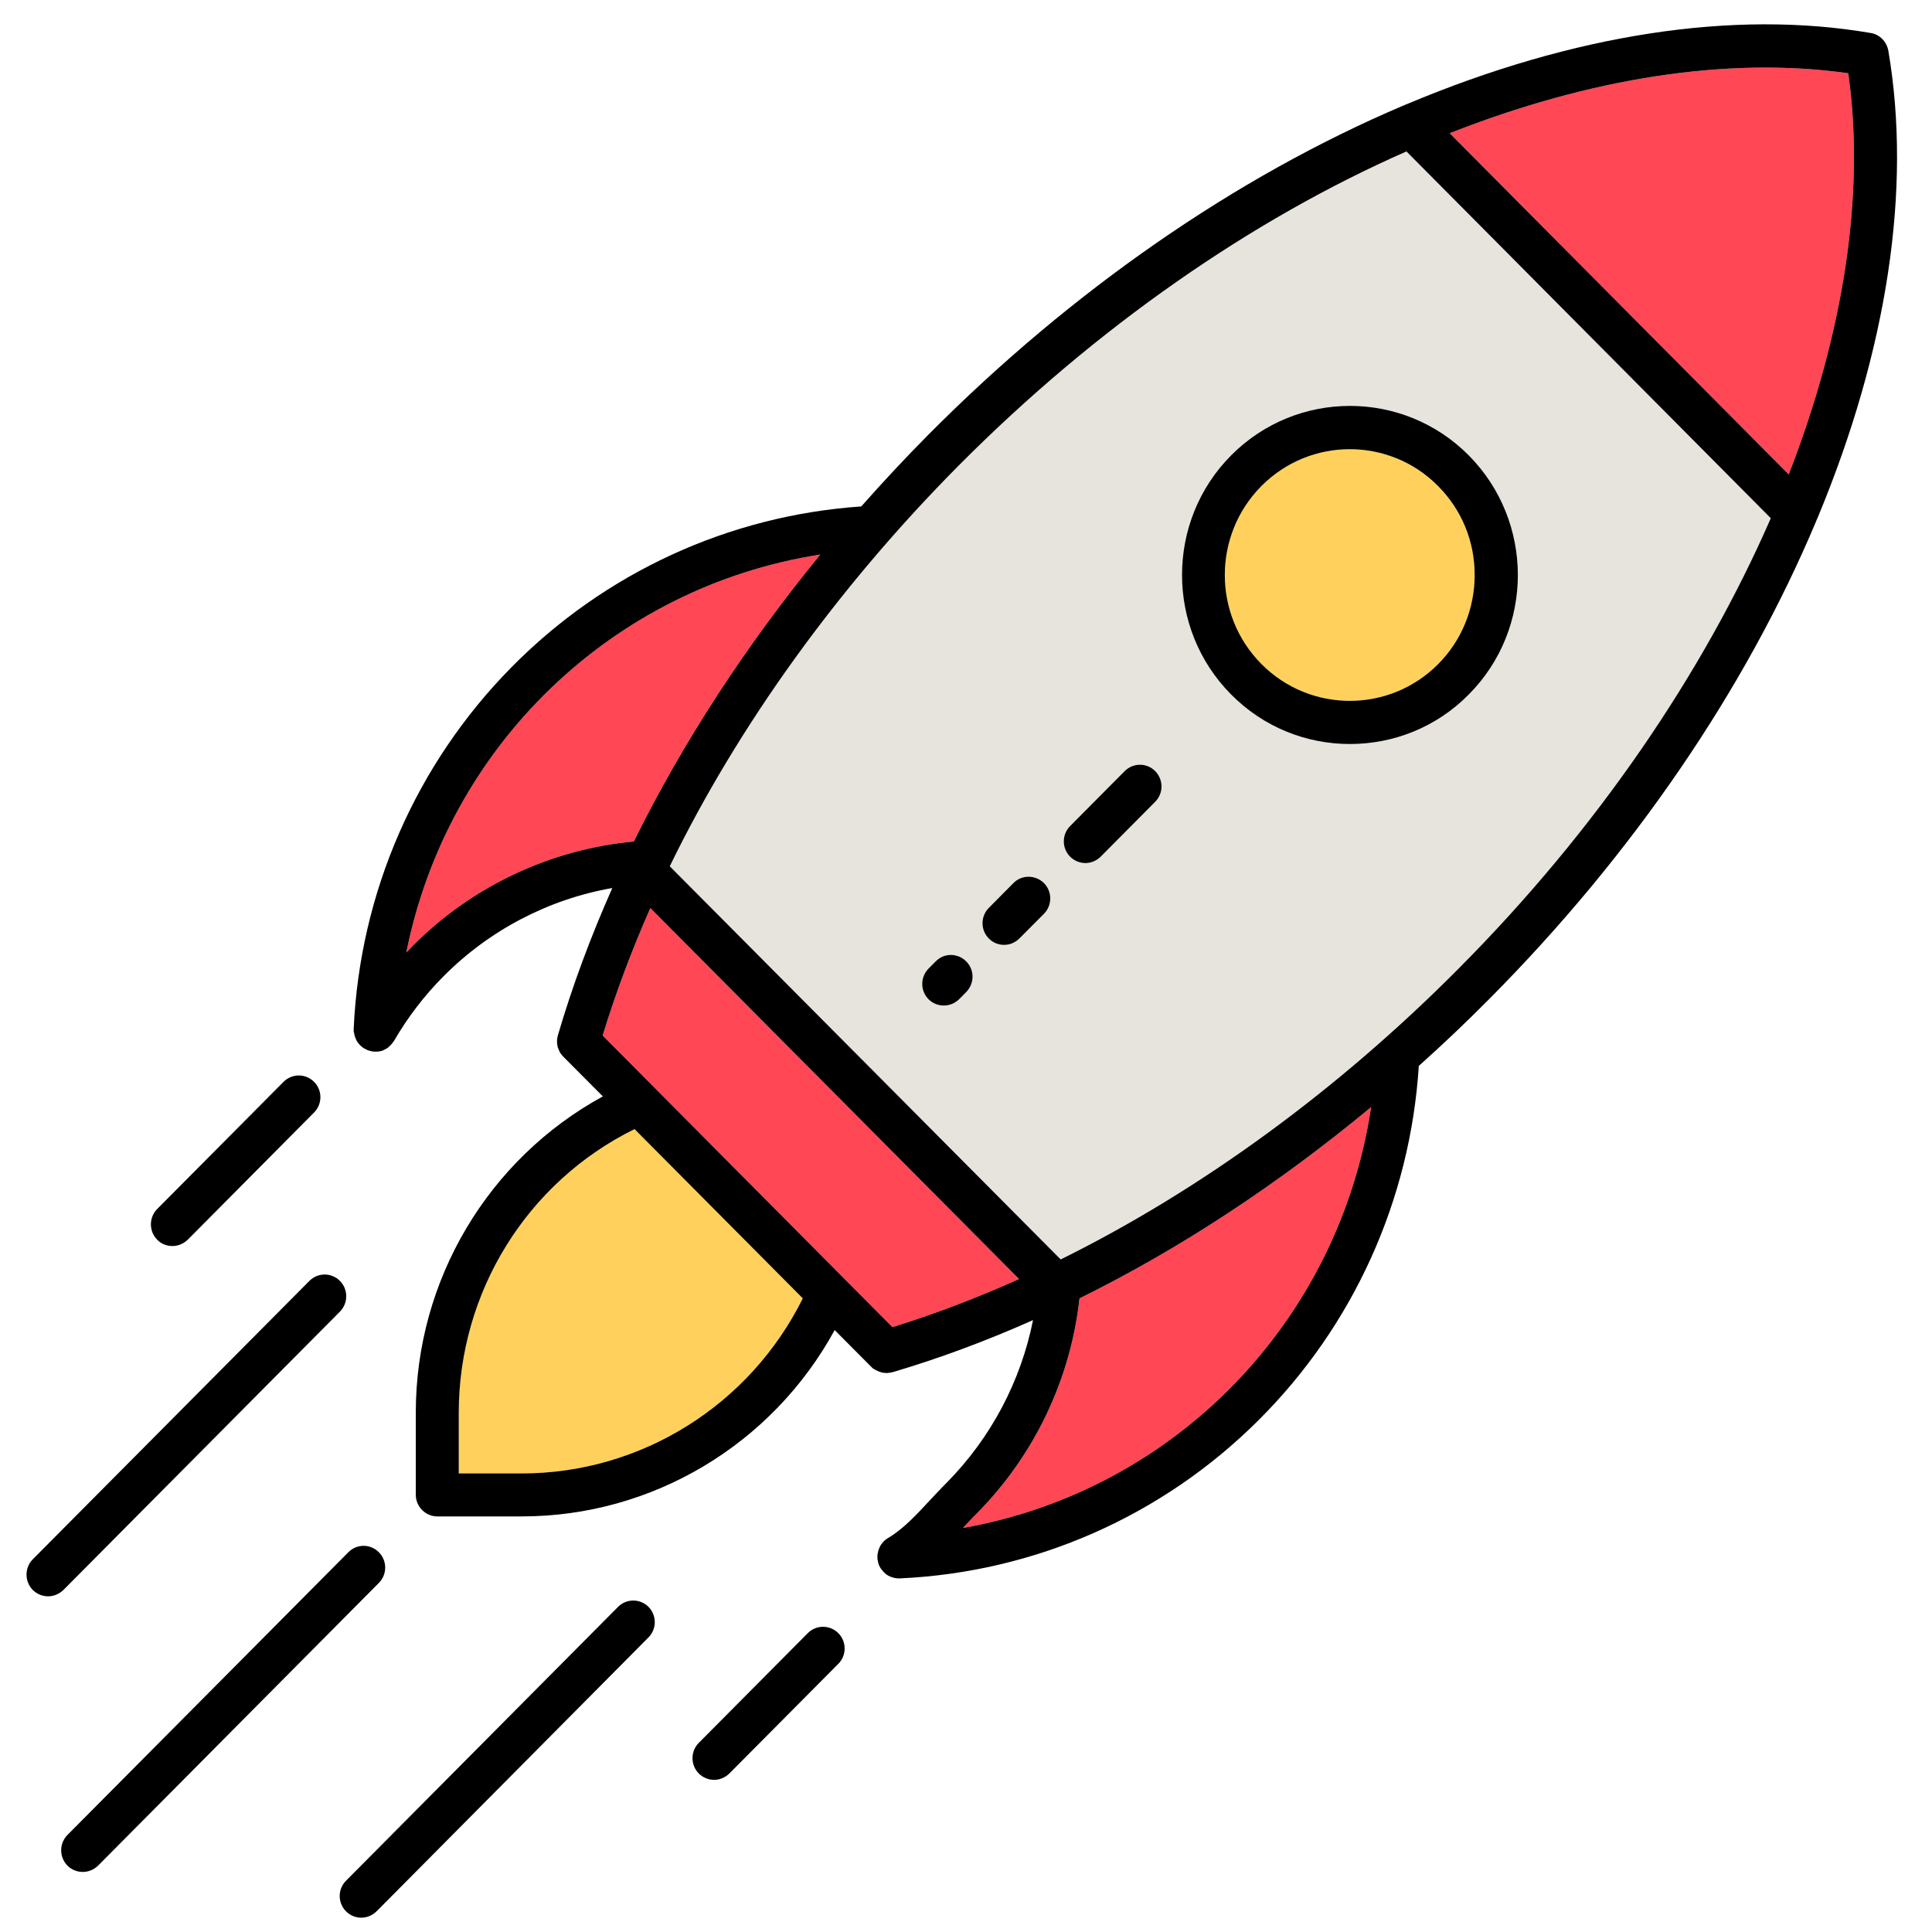 <svg xmlns="http://www.w3.org/2000/svg" xmlns:xlink="http://www.w3.org/1999/xlink" width="100" zoomAndPan="magnify" viewBox="0 0 75 75" height="100" preserveAspectRatio="xMidYMid meet"><defs><clipPath id="89eccbedea"><path d="M 13.711 0.945 L 73.641 0.945 L 73.641 61.324 L 13.711 61.324 Z M 13.711 0.945 " clip-rule="nonzero"></path></clipPath><clipPath id="acd90cf3fa"><path d="M 13.152 62.094 L 25.484 62.094 L 25.484 74.445 L 13.152 74.445 Z M 13.152 62.094 " clip-rule="nonzero"></path></clipPath></defs><path fill="#ffd15c" d="M 24.633 43.832 L 31.164 50.402 C 29.105 54.551 24.887 57.199 20.246 57.199 L 17.809 57.199 L 17.809 54.852 C 17.809 50.145 20.469 45.883 24.633 43.832 " fill-opacity="1" fill-rule="nonzero"></path><path fill="#ff4756" d="M 25.246 35.25 L 39.559 49.652 C 37.914 50.391 36.27 51.016 34.645 51.52 L 23.395 40.199 C 23.895 38.566 24.516 36.906 25.246 35.25 " fill-opacity="1" fill-rule="nonzero"></path><path fill="#ff4756" d="M 53.227 42.977 C 51.973 51.316 45.59 57.867 37.383 59.316 C 37.559 59.129 37.73 58.938 37.914 58.758 C 40.148 56.504 41.559 53.555 41.906 50.402 C 45.801 48.484 49.633 45.957 53.227 42.977 " fill-opacity="1" fill-rule="nonzero"></path><path fill="#ff4756" d="M 31.844 21.527 C 28.953 25.059 26.496 28.832 24.605 32.668 C 21.375 32.965 18.324 34.402 16.023 36.715 C 15.941 36.801 15.855 36.891 15.773 36.977 C 17.375 28.973 23.758 22.789 31.844 21.527 " fill-opacity="1" fill-rule="nonzero"></path><path fill="#ff4756" d="M 71.75 2.844 C 72.414 7.57 71.562 12.949 69.438 18.418 L 56.277 5.172 C 61.711 3.035 67.055 2.18 71.75 2.844 " fill-opacity="1" fill-rule="nonzero"></path><path fill="#ffd15c" d="M 57.246 22.32 C 57.246 23.621 56.746 24.855 55.832 25.777 C 53.938 27.684 50.863 27.684 48.969 25.777 C 47.074 23.867 47.074 20.777 48.969 18.867 C 49.918 17.914 51.156 17.438 52.398 17.438 C 53.637 17.438 54.883 17.914 55.824 18.867 C 56.746 19.793 57.246 21.016 57.246 22.32 " fill-opacity="1" fill-rule="nonzero"></path><path fill="#e7e4dd" d="M 37.508 38.512 C 37.836 38.18 37.836 37.648 37.508 37.32 C 37.176 36.988 36.645 36.988 36.324 37.32 L 36.047 37.598 C 35.719 37.93 35.719 38.461 36.047 38.793 C 36.207 38.953 36.422 39.035 36.637 39.035 C 36.855 39.035 37.062 38.953 37.23 38.793 Z M 40.527 35.473 C 40.852 35.145 40.852 34.613 40.527 34.281 C 40.191 33.953 39.66 33.953 39.34 34.281 L 38.387 35.242 C 38.059 35.574 38.059 36.105 38.387 36.434 C 38.547 36.598 38.762 36.68 38.98 36.68 C 39.195 36.68 39.402 36.598 39.57 36.434 Z M 44.844 31.125 C 45.172 30.797 45.172 30.266 44.844 29.934 C 44.52 29.605 43.988 29.605 43.66 29.934 L 41.543 32.066 C 41.215 32.395 41.215 32.93 41.543 33.258 C 41.703 33.418 41.918 33.504 42.137 33.504 C 42.352 33.504 42.559 33.418 42.727 33.258 Z M 57.016 26.961 C 59.559 24.41 59.559 20.242 57.016 17.676 C 54.473 15.117 50.336 15.117 47.793 17.676 C 45.25 20.234 45.25 24.402 47.793 26.961 C 49.066 28.246 50.73 28.883 52.402 28.883 C 54.078 28.883 55.75 28.246 57.016 26.961 Z M 54.598 5.879 L 68.742 20.117 C 66.113 26.141 61.977 32.219 56.625 37.598 C 51.945 42.312 46.613 46.203 41.176 48.891 L 26 33.629 C 28.668 28.152 32.543 22.781 37.215 18.074 C 42.566 12.691 48.602 8.516 54.598 5.879 " fill-opacity="1" fill-rule="nonzero"></path><g clip-path="url(#89eccbedea)"><path fill="#000000" d="M 24.605 32.668 C 26.496 28.832 28.953 25.059 31.844 21.527 C 23.758 22.789 17.375 28.973 15.773 36.977 C 15.855 36.891 15.941 36.801 16.023 36.715 C 18.324 34.402 21.375 32.965 24.605 32.668 Z M 31.164 50.402 L 24.633 43.832 C 20.469 45.883 17.809 50.145 17.809 54.852 L 17.809 57.199 L 20.246 57.199 C 24.887 57.199 29.105 54.551 31.164 50.402 Z M 39.559 49.652 L 25.246 35.25 C 24.516 36.906 23.895 38.566 23.395 40.199 L 34.645 51.52 C 36.27 51.016 37.914 50.391 39.559 49.652 Z M 37.383 59.316 C 45.59 57.867 51.973 51.316 53.227 42.977 C 49.633 45.957 45.801 48.484 41.906 50.402 C 41.559 53.555 40.148 56.504 37.914 58.758 C 37.73 58.938 37.559 59.129 37.383 59.316 Z M 68.742 20.117 L 54.598 5.879 C 48.602 8.516 42.566 12.691 37.215 18.074 C 32.543 22.781 28.668 28.152 26 33.629 L 41.176 48.891 C 46.613 46.203 51.945 42.312 56.625 37.598 C 61.977 32.219 66.113 26.141 68.742 20.117 Z M 69.438 18.418 C 71.562 12.949 72.414 7.57 71.75 2.844 C 67.055 2.18 61.711 3.035 56.277 5.172 Z M 73.305 1.969 C 74.219 7.316 73.27 13.574 70.574 20.066 C 70.551 20.117 70.531 20.164 70.512 20.207 C 70.512 20.215 70.504 20.223 70.504 20.23 C 67.754 26.777 63.371 33.188 57.809 38.785 C 56.918 39.684 56.012 40.543 55.078 41.379 C 54.746 46.582 52.543 51.457 48.859 55.129 C 45.125 58.855 40.176 61.035 34.93 61.273 C 34.918 61.273 34.91 61.273 34.898 61.273 C 34.891 61.273 34.891 61.273 34.891 61.273 C 34.883 61.273 34.883 61.273 34.883 61.273 C 34.855 61.273 34.82 61.273 34.793 61.266 C 34.777 61.262 34.77 61.262 34.766 61.262 C 34.738 61.262 34.715 61.254 34.688 61.246 C 34.68 61.246 34.676 61.238 34.668 61.238 C 34.605 61.227 34.543 61.195 34.484 61.168 C 34.48 61.16 34.473 61.16 34.465 61.156 C 34.449 61.148 34.43 61.133 34.41 61.121 C 34.395 61.113 34.387 61.105 34.383 61.098 C 34.359 61.078 34.332 61.055 34.312 61.035 C 34.312 61.027 34.305 61.02 34.297 61.016 C 34.285 61 34.262 60.98 34.25 60.957 C 34.242 60.953 34.234 60.945 34.227 60.938 C 34.188 60.887 34.156 60.832 34.129 60.777 C 34.129 60.77 34.125 60.77 34.125 60.762 C 34.117 60.742 34.109 60.719 34.102 60.699 C 34.102 60.684 34.094 60.68 34.094 60.664 C 34.09 60.648 34.082 60.637 34.082 60.621 C 34.082 60.609 34.074 60.586 34.074 60.574 C 34.074 60.566 34.066 60.551 34.066 60.543 C 34.062 60.531 34.062 60.508 34.062 60.488 C 34.062 60.48 34.062 60.473 34.062 60.469 C 34.062 60.445 34.062 60.426 34.062 60.406 C 34.062 60.398 34.062 60.391 34.062 60.383 C 34.062 60.371 34.066 60.355 34.066 60.34 C 34.082 60.242 34.102 60.16 34.145 60.074 C 34.145 60.066 34.145 60.066 34.145 60.066 C 34.152 60.055 34.156 60.039 34.164 60.027 C 34.172 60.012 34.18 60.004 34.188 59.992 C 34.188 59.984 34.191 59.984 34.191 59.977 C 34.242 59.906 34.297 59.836 34.367 59.781 C 34.375 59.773 34.387 59.758 34.402 59.754 C 34.41 59.746 34.418 59.746 34.422 59.738 C 34.445 59.723 34.457 59.719 34.48 59.703 C 35.07 59.352 35.574 58.805 36.109 58.23 C 36.312 58.012 36.527 57.781 36.75 57.559 C 38.465 55.824 39.629 53.621 40.102 51.246 C 38.281 52.059 36.457 52.734 34.66 53.266 L 34.652 53.266 C 34.625 53.273 34.605 53.273 34.582 53.281 C 34.574 53.285 34.57 53.285 34.562 53.285 C 34.543 53.285 34.527 53.293 34.508 53.293 C 34.508 53.293 34.5 53.293 34.492 53.293 C 34.465 53.301 34.445 53.301 34.418 53.301 C 34.387 53.301 34.367 53.293 34.34 53.293 C 34.332 53.293 34.332 53.293 34.324 53.293 C 34.305 53.293 34.285 53.293 34.262 53.285 C 34.254 53.281 34.25 53.281 34.242 53.281 C 34.227 53.273 34.207 53.273 34.191 53.266 C 34.188 53.266 34.172 53.258 34.164 53.258 C 34.152 53.25 34.137 53.25 34.125 53.246 C 34.117 53.238 34.102 53.238 34.094 53.23 C 34.074 53.223 34.055 53.211 34.031 53.203 C 34.027 53.203 34.012 53.195 34.004 53.188 C 33.992 53.18 33.977 53.176 33.965 53.168 C 33.949 53.168 33.941 53.16 33.934 53.152 C 33.922 53.145 33.906 53.133 33.895 53.125 C 33.887 53.125 33.879 53.117 33.871 53.109 C 33.859 53.09 33.836 53.078 33.824 53.062 C 33.816 53.055 33.816 53.055 33.816 53.055 C 33.809 53.047 33.809 53.047 33.809 53.047 L 32.402 51.633 C 29.984 56.062 25.34 58.867 20.254 58.867 L 16.977 58.867 C 16.52 58.867 16.141 58.488 16.141 58.027 L 16.141 54.836 C 16.141 49.684 18.957 44.992 23.402 42.562 L 21.867 41.02 C 21.848 41 21.836 40.98 21.812 40.957 C 21.805 40.949 21.801 40.938 21.793 40.93 C 21.777 40.918 21.77 40.91 21.766 40.895 C 21.75 40.883 21.742 40.867 21.738 40.852 C 21.73 40.84 21.73 40.832 21.723 40.824 C 21.715 40.812 21.707 40.789 21.703 40.777 C 21.695 40.77 21.695 40.754 21.688 40.746 C 21.688 40.734 21.68 40.719 21.672 40.707 C 21.668 40.691 21.66 40.684 21.66 40.672 C 21.652 40.656 21.645 40.645 21.645 40.629 C 21.645 40.613 21.641 40.602 21.641 40.586 C 21.633 40.574 21.633 40.566 21.633 40.551 C 21.633 40.539 21.625 40.516 21.625 40.504 C 21.625 40.496 21.625 40.48 21.625 40.473 C 21.625 40.453 21.625 40.438 21.625 40.418 C 21.625 40.41 21.625 40.398 21.625 40.391 C 21.625 40.375 21.625 40.355 21.625 40.34 C 21.625 40.328 21.633 40.312 21.633 40.301 C 21.633 40.293 21.641 40.277 21.641 40.266 C 21.645 40.234 21.652 40.207 21.66 40.18 C 22.211 38.301 22.922 36.379 23.77 34.473 C 21.297 34.906 19 36.105 17.215 37.902 C 16.469 38.652 15.828 39.492 15.301 40.398 C 15.285 40.418 15.266 40.445 15.25 40.469 C 15.242 40.48 15.238 40.488 15.23 40.496 C 15.223 40.508 15.207 40.516 15.203 40.531 C 15.188 40.543 15.18 40.551 15.168 40.566 C 15.16 40.574 15.152 40.578 15.145 40.586 C 15.141 40.602 15.125 40.609 15.109 40.621 C 15.105 40.629 15.098 40.637 15.09 40.645 C 15.082 40.648 15.07 40.664 15.055 40.672 C 15.047 40.676 15.035 40.684 15.027 40.691 C 15.016 40.699 15.008 40.707 14.992 40.711 C 14.98 40.719 14.973 40.727 14.957 40.734 C 14.945 40.742 14.938 40.742 14.922 40.746 C 14.91 40.754 14.895 40.762 14.883 40.77 C 14.875 40.777 14.859 40.777 14.852 40.781 C 14.84 40.789 14.824 40.789 14.812 40.797 C 14.797 40.797 14.789 40.805 14.777 40.805 C 14.762 40.805 14.75 40.812 14.734 40.812 C 14.723 40.816 14.707 40.816 14.691 40.816 C 14.68 40.824 14.664 40.824 14.652 40.824 C 14.637 40.824 14.617 40.824 14.602 40.824 C 14.598 40.824 14.59 40.824 14.582 40.824 C 14.582 40.824 14.574 40.824 14.566 40.824 C 14.562 40.824 14.555 40.824 14.547 40.824 C 14.539 40.824 14.539 40.824 14.539 40.824 C 14.531 40.824 14.531 40.824 14.527 40.824 C 14.496 40.824 14.477 40.816 14.457 40.816 C 14.441 40.812 14.434 40.812 14.43 40.812 C 14.406 40.805 14.395 40.805 14.371 40.797 C 14.359 40.797 14.352 40.789 14.336 40.789 C 14.324 40.781 14.309 40.781 14.297 40.777 C 14.273 40.77 14.262 40.762 14.246 40.754 C 14.242 40.746 14.227 40.746 14.219 40.742 C 14.199 40.734 14.184 40.719 14.164 40.711 C 14.164 40.711 14.156 40.707 14.148 40.707 C 14.129 40.691 14.109 40.684 14.094 40.672 C 14.086 40.664 14.078 40.664 14.074 40.656 C 14.066 40.648 14.051 40.637 14.039 40.629 C 13.969 40.574 13.914 40.504 13.863 40.434 C 13.863 40.426 13.855 40.426 13.855 40.418 C 13.852 40.402 13.844 40.398 13.836 40.383 C 13.828 40.367 13.824 40.355 13.816 40.34 C 13.816 40.332 13.816 40.332 13.816 40.332 C 13.773 40.25 13.754 40.16 13.738 40.066 C 13.73 40.055 13.73 40.039 13.73 40.027 C 13.73 40.02 13.73 40.012 13.73 40.004 C 13.73 39.984 13.73 39.961 13.73 39.941 C 13.969 34.66 16.137 29.684 19.836 25.922 C 23.473 22.227 28.293 20.012 33.434 19.66 C 34.27 18.715 35.141 17.781 36.039 16.875 C 41.598 11.281 47.961 6.871 54.461 4.105 C 54.465 4.098 54.48 4.098 54.496 4.094 C 54.543 4.07 54.59 4.051 54.641 4.031 C 61.09 1.324 67.305 0.367 72.621 1.281 C 72.969 1.336 73.242 1.617 73.305 1.969 " fill-opacity="1" fill-rule="nonzero"></path></g><path fill="#000000" d="M 55.832 25.777 C 56.746 24.855 57.246 23.621 57.246 22.32 C 57.246 21.016 56.746 19.793 55.824 18.867 C 54.883 17.914 53.637 17.438 52.398 17.438 C 51.156 17.438 49.918 17.914 48.969 18.867 C 47.074 20.777 47.074 23.867 48.969 25.777 C 50.863 27.684 53.938 27.684 55.832 25.777 Z M 57.016 17.676 C 59.559 20.242 59.559 24.41 57.016 26.961 C 55.75 28.246 54.078 28.883 52.402 28.883 C 50.73 28.883 49.066 28.246 47.793 26.961 C 45.25 24.402 45.25 20.234 47.793 17.676 C 50.336 15.117 54.473 15.117 57.016 17.676 " fill-opacity="1" fill-rule="nonzero"></path><path fill="#000000" d="M 44.844 29.934 C 45.172 30.266 45.172 30.797 44.844 31.125 L 42.727 33.258 C 42.559 33.418 42.352 33.504 42.137 33.504 C 41.918 33.504 41.703 33.418 41.543 33.258 C 41.215 32.93 41.215 32.395 41.543 32.066 L 43.66 29.934 C 43.988 29.605 44.52 29.605 44.844 29.934 " fill-opacity="1" fill-rule="nonzero"></path><path fill="#000000" d="M 40.527 34.281 C 40.852 34.613 40.852 35.145 40.527 35.473 L 39.57 36.434 C 39.402 36.598 39.195 36.68 38.98 36.68 C 38.762 36.68 38.547 36.598 38.387 36.434 C 38.059 36.105 38.059 35.574 38.387 35.242 L 39.34 34.281 C 39.66 33.953 40.191 33.953 40.527 34.281 " fill-opacity="1" fill-rule="nonzero"></path><path fill="#000000" d="M 37.508 37.32 C 37.836 37.648 37.836 38.18 37.508 38.512 L 37.23 38.793 C 37.062 38.953 36.855 39.035 36.637 39.035 C 36.422 39.035 36.207 38.953 36.047 38.793 C 35.719 38.461 35.719 37.93 36.047 37.598 L 36.324 37.32 C 36.645 36.988 37.176 36.988 37.508 37.32 " fill-opacity="1" fill-rule="nonzero"></path><path fill="#000000" d="M 32.543 63.398 C 32.871 63.727 32.871 64.262 32.543 64.59 L 28.312 68.848 C 28.145 69.008 27.938 69.094 27.723 69.094 C 27.504 69.094 27.289 69.008 27.129 68.848 C 26.801 68.52 26.801 67.984 27.129 67.656 L 31.359 63.398 C 31.684 63.07 32.215 63.07 32.543 63.398 " fill-opacity="1" fill-rule="nonzero"></path><g clip-path="url(#acd90cf3fa)"><path fill="#000000" d="M 25.172 62.375 C 25.5 62.703 25.5 63.238 25.172 63.566 L 14.617 74.199 C 14.449 74.359 14.242 74.445 14.023 74.445 C 13.809 74.445 13.594 74.359 13.434 74.199 C 13.105 73.867 13.105 73.336 13.434 73.008 L 23.988 62.383 C 24.312 62.051 24.844 62.051 25.172 62.375 " fill-opacity="1" fill-rule="nonzero"></path></g><path fill="#000000" d="M 14.707 60.258 C 15.035 60.586 15.035 61.121 14.707 61.449 L 3.805 72.426 C 3.637 72.586 3.43 72.668 3.211 72.668 C 2.996 72.668 2.781 72.586 2.621 72.426 C 2.293 72.094 2.293 71.562 2.621 71.23 L 13.523 60.258 C 13.852 59.926 14.379 59.926 14.707 60.258 " fill-opacity="1" fill-rule="nonzero"></path><path fill="#000000" d="M 13.195 49.723 C 13.523 50.055 13.523 50.586 13.195 50.918 L 2.461 61.723 C 2.293 61.883 2.082 61.969 1.867 61.969 C 1.652 61.969 1.434 61.883 1.273 61.723 C 0.949 61.395 0.949 60.859 1.273 60.531 L 12.012 49.723 C 12.34 49.395 12.867 49.395 13.195 49.723 " fill-opacity="1" fill-rule="nonzero"></path><path fill="#000000" d="M 12.191 41.996 C 12.52 42.324 12.52 42.859 12.191 43.188 L 7.289 48.125 C 7.121 48.285 6.91 48.371 6.695 48.371 C 6.48 48.371 6.262 48.293 6.102 48.125 C 5.777 47.797 5.777 47.262 6.102 46.934 L 11.008 41.996 C 11.336 41.668 11.863 41.668 12.191 41.996 " fill-opacity="1" fill-rule="nonzero"></path></svg>